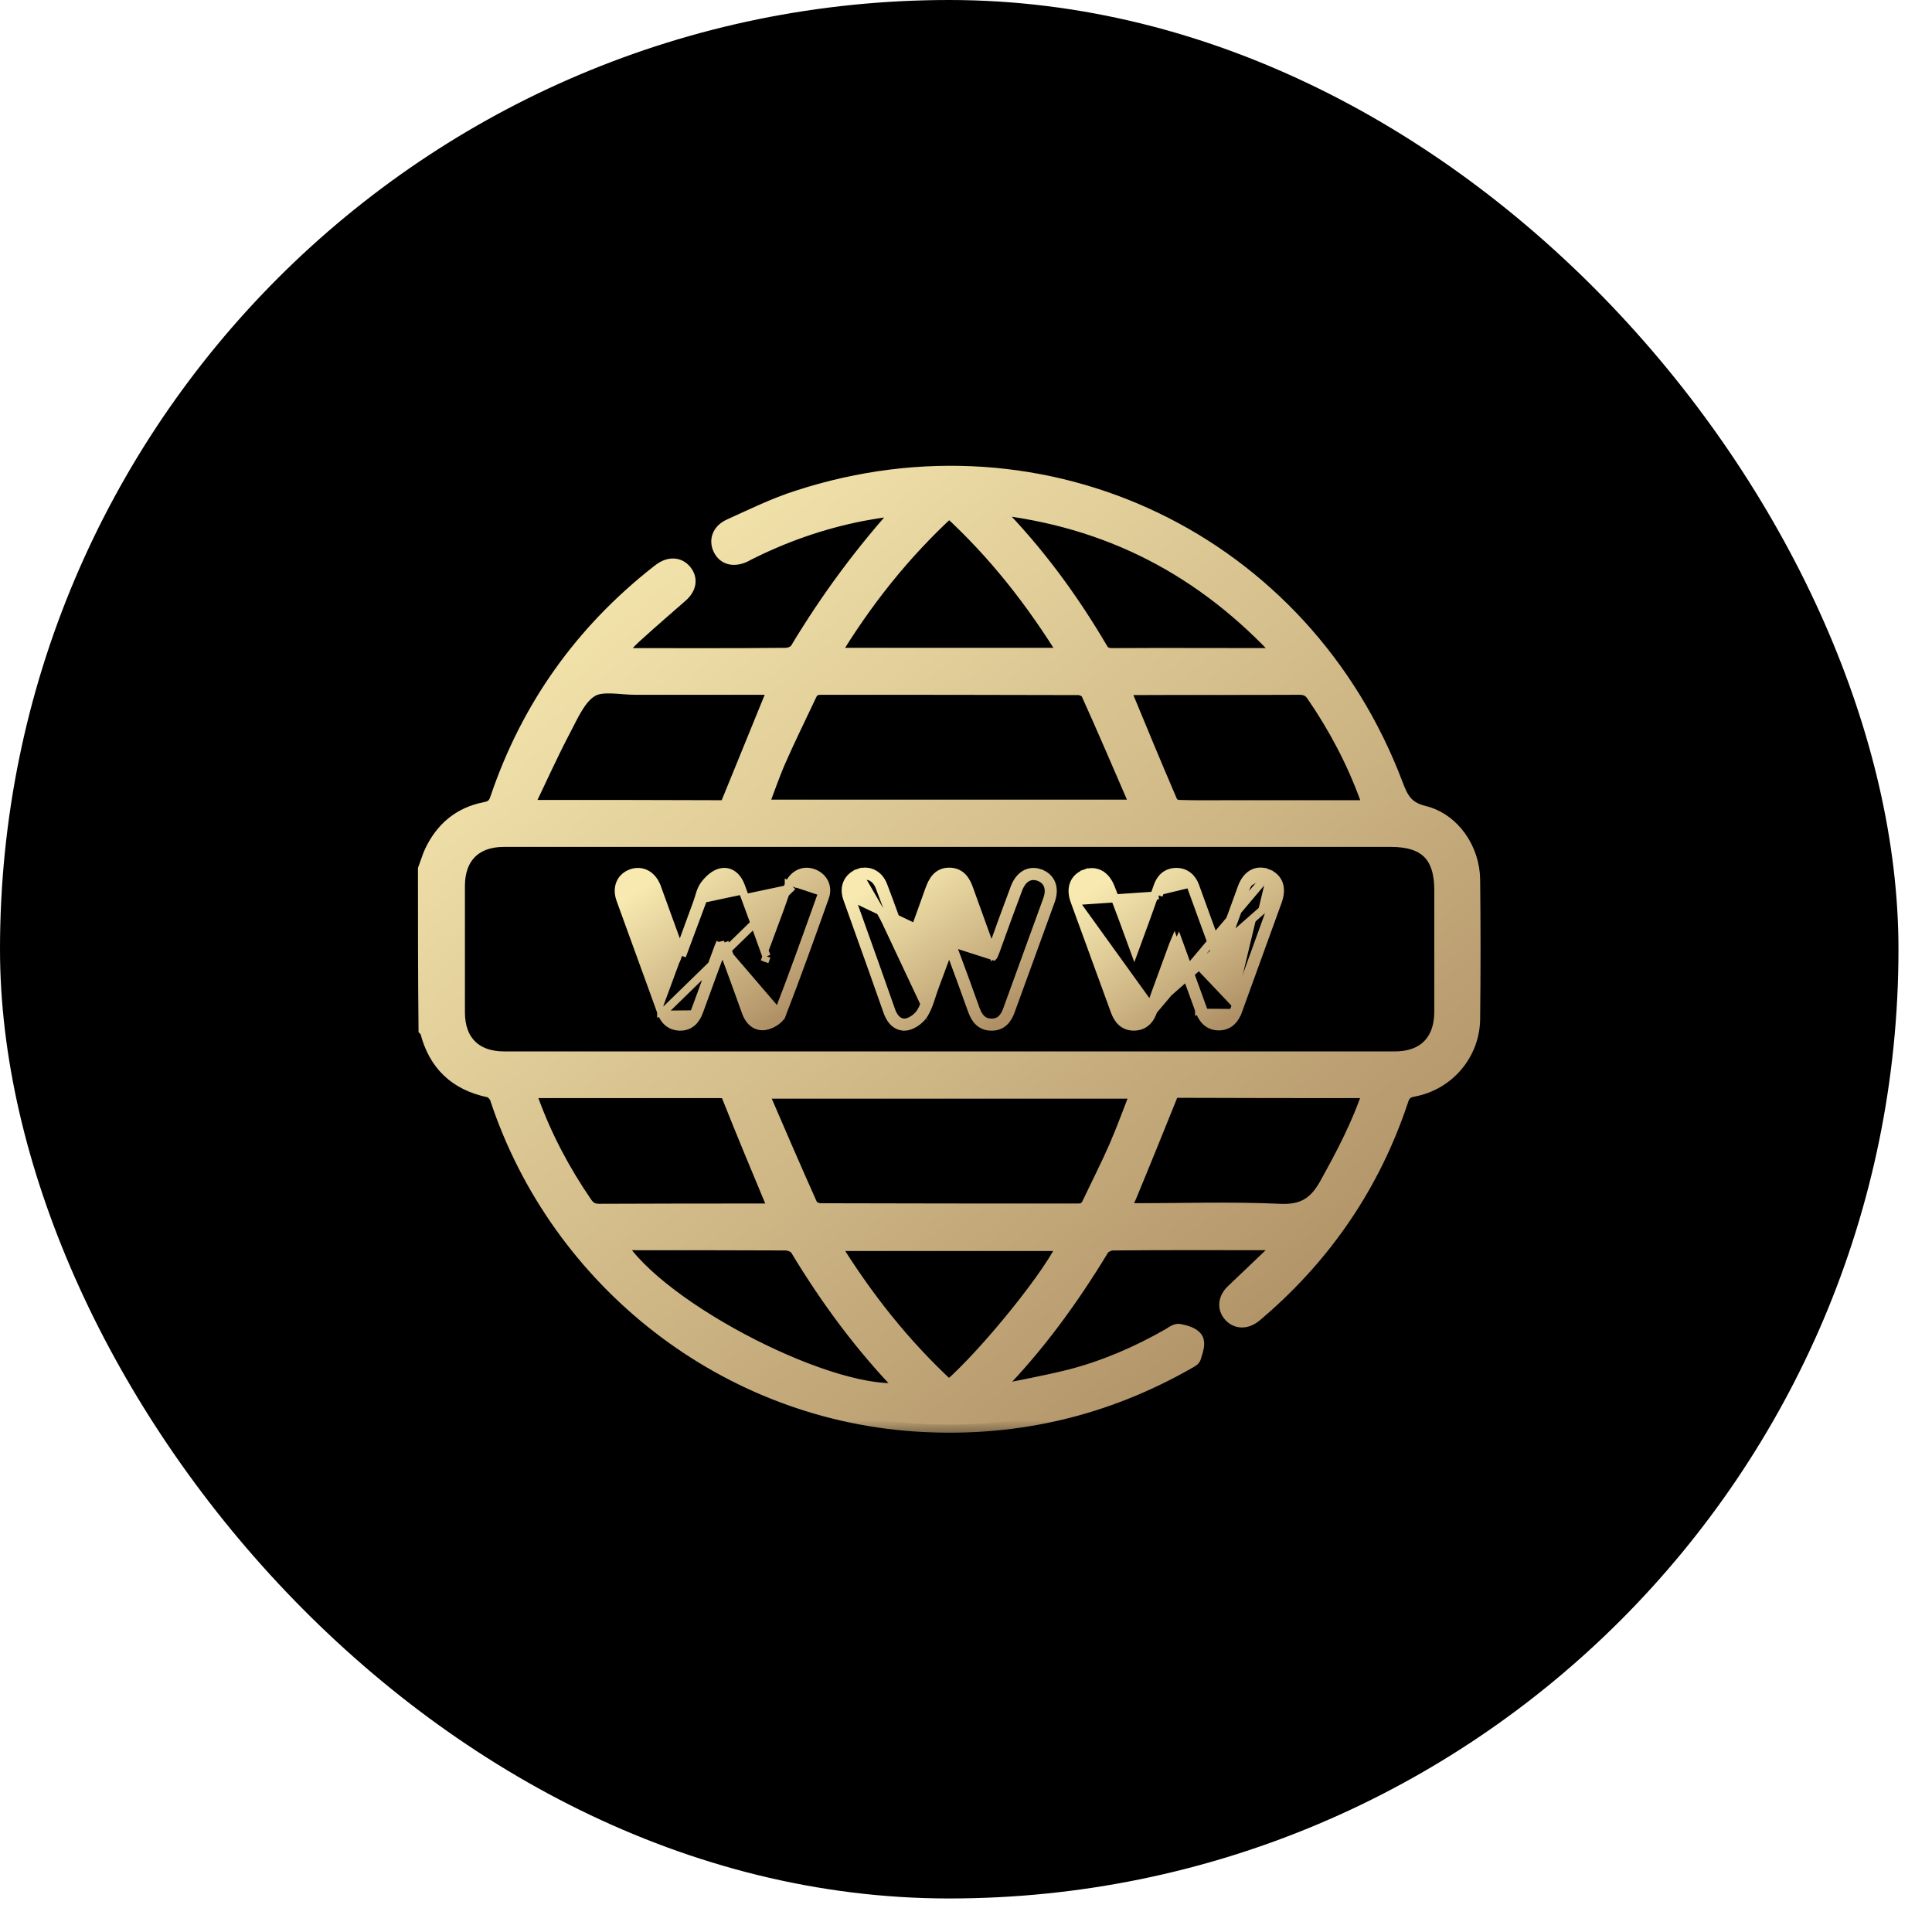 <svg width="48" height="48" viewBox="0 0 48 48" fill="none" xmlns="http://www.w3.org/2000/svg">
<rect width="47.167" height="47.167" rx="23.583" fill="black"/>
<mask id="path-2-outside-1_3996_21216" maskUnits="userSpaceOnUse" x="9.584" y="10.772" width="28" height="25" fill="black">
<rect fill="white" x="9.584" y="10.772" width="28" height="25"/>
<path d="M10.584 21.601C10.638 21.458 10.679 21.316 10.74 21.18C11.005 20.617 11.432 20.25 12.049 20.128C12.226 20.095 12.314 20.033 12.375 19.85C13.142 17.584 14.471 15.719 16.351 14.24C16.378 14.22 16.405 14.199 16.432 14.179C16.642 14.03 16.859 14.043 16.995 14.213C17.137 14.389 17.104 14.593 16.907 14.769C16.52 15.108 16.127 15.447 15.747 15.793C15.591 15.936 15.455 16.099 15.285 16.282C15.394 16.295 15.462 16.302 15.523 16.302C16.859 16.302 18.196 16.309 19.532 16.295C19.627 16.295 19.77 16.234 19.817 16.16C20.584 14.884 21.459 13.697 22.483 12.578C22.124 12.632 21.764 12.68 21.411 12.747C20.407 12.944 19.458 13.277 18.549 13.738C18.535 13.745 18.521 13.751 18.501 13.765C18.236 13.894 18.013 13.84 17.911 13.623C17.816 13.419 17.89 13.202 18.148 13.087C18.704 12.836 19.254 12.564 19.831 12.381C25.977 10.38 32.374 13.453 34.661 19.504C34.796 19.864 34.925 20.108 35.366 20.217C36.085 20.393 36.567 21.112 36.574 21.858C36.587 23.012 36.587 24.158 36.574 25.311C36.567 26.166 35.95 26.892 35.108 27.048C34.925 27.082 34.844 27.157 34.79 27.333C34.098 29.409 32.91 31.159 31.248 32.584C31.208 32.618 31.174 32.652 31.133 32.679C30.943 32.821 30.733 32.815 30.59 32.658C30.441 32.496 30.461 32.272 30.651 32.095C30.997 31.763 31.35 31.43 31.696 31.098C31.757 31.044 31.805 30.976 31.886 30.881C31.777 30.874 31.703 30.861 31.635 30.861C30.305 30.861 28.976 30.854 27.653 30.867C27.551 30.867 27.402 30.935 27.354 31.023C26.601 32.265 25.753 33.432 24.736 34.47C24.715 34.49 24.695 34.517 24.681 34.544C24.688 34.572 24.702 34.599 24.708 34.619C25.339 34.49 25.977 34.375 26.601 34.219C27.463 33.995 28.277 33.642 29.05 33.201C29.132 33.154 29.227 33.072 29.301 33.093C29.444 33.12 29.634 33.174 29.695 33.283C29.756 33.391 29.681 33.574 29.64 33.717C29.627 33.764 29.539 33.798 29.484 33.832C27.463 34.979 25.292 35.494 22.965 35.379C18.053 35.141 13.867 31.817 12.368 27.272C12.341 27.191 12.246 27.089 12.165 27.068C11.344 26.899 10.835 26.417 10.632 25.603C10.625 25.59 10.611 25.576 10.598 25.562C10.584 24.239 10.584 22.923 10.584 21.601ZM23.582 20.841C19.892 20.841 16.201 20.841 12.517 20.841C11.785 20.841 11.351 21.275 11.351 22.008C11.351 23.059 11.351 24.104 11.351 25.155C11.351 25.888 11.785 26.322 12.524 26.322C19.905 26.322 27.28 26.322 34.661 26.322C35.393 26.322 35.828 25.888 35.834 25.155C35.834 24.138 35.834 23.127 35.834 22.109C35.834 21.241 35.434 20.841 34.559 20.841C30.895 20.841 27.239 20.841 23.582 20.841ZM28.27 20.067C28.263 20.02 28.27 19.986 28.256 19.959C27.856 19.036 27.463 18.114 27.049 17.198C27.015 17.13 26.879 17.069 26.791 17.069C24.661 17.062 22.531 17.062 20.394 17.062C20.231 17.062 20.149 17.123 20.088 17.259C19.837 17.795 19.573 18.324 19.335 18.867C19.166 19.253 19.03 19.654 18.874 20.067C22.022 20.067 25.143 20.067 28.27 20.067ZM18.901 27.096C18.901 27.13 18.901 27.163 18.908 27.184C19.308 28.113 19.709 29.043 20.122 29.965C20.156 30.033 20.292 30.094 20.38 30.094C22.51 30.101 24.641 30.101 26.778 30.101C26.927 30.101 27.008 30.06 27.076 29.924C27.3 29.45 27.537 28.988 27.748 28.507C27.945 28.052 28.114 27.584 28.304 27.096C25.143 27.096 22.022 27.096 18.901 27.096ZM34.064 27.102C34.003 27.096 33.982 27.082 33.955 27.082C32.388 27.082 30.828 27.082 29.261 27.075C29.098 27.075 29.071 27.17 29.03 27.279C28.704 28.086 28.379 28.893 28.046 29.694C27.999 29.816 27.931 29.931 27.849 30.094C27.978 30.094 28.073 30.094 28.162 30.094C29.369 30.094 30.584 30.053 31.791 30.108C32.368 30.135 32.693 29.945 32.971 29.45C33.385 28.703 33.786 27.95 34.064 27.102ZM13.053 20.04C13.162 20.067 13.175 20.074 13.196 20.074C14.77 20.074 16.344 20.074 17.918 20.081C18.087 20.081 18.101 19.986 18.148 19.877C18.481 19.056 18.82 18.236 19.152 17.415C19.193 17.306 19.254 17.204 19.322 17.062C19.193 17.062 19.105 17.062 19.01 17.062C17.938 17.062 16.859 17.062 15.787 17.062C15.408 17.062 14.953 16.953 14.675 17.123C14.363 17.313 14.18 17.747 13.99 18.107C13.657 18.738 13.372 19.382 13.053 20.04ZM34.064 20.081C34.03 19.966 34.009 19.891 33.982 19.81C33.65 18.901 33.202 18.052 32.653 17.252C32.558 17.11 32.449 17.062 32.279 17.062C30.895 17.069 29.505 17.062 28.121 17.069C28.046 17.069 27.972 17.076 27.883 17.082C27.897 17.13 27.897 17.164 27.91 17.191C28.29 18.114 28.67 19.029 29.064 19.945C29.091 20.013 29.206 20.074 29.281 20.074C29.715 20.088 30.142 20.081 30.577 20.081C31.716 20.081 32.87 20.081 34.064 20.081ZM19.295 30.087C19.274 30.026 19.261 29.979 19.241 29.931C18.867 29.036 18.494 28.14 18.135 27.238C18.067 27.075 17.972 27.082 17.843 27.082C16.344 27.082 14.851 27.082 13.352 27.082C13.277 27.082 13.203 27.089 13.108 27.096C13.135 27.191 13.155 27.272 13.189 27.353C13.521 28.262 13.969 29.11 14.519 29.911C14.614 30.053 14.722 30.108 14.892 30.108C16.276 30.101 17.667 30.101 19.05 30.101C19.125 30.101 19.2 30.094 19.295 30.087ZM31.9 16.289C29.919 14.118 27.544 12.883 24.627 12.571C24.688 12.646 24.708 12.68 24.736 12.707C25.746 13.738 26.594 14.891 27.327 16.139C27.409 16.282 27.51 16.302 27.66 16.302C28.976 16.295 30.299 16.302 31.615 16.302C31.683 16.302 31.757 16.295 31.9 16.289ZM15.326 30.874C16.323 32.557 20.801 34.836 22.497 34.538C22.49 34.524 22.483 34.504 22.477 34.497C21.452 33.445 20.584 32.272 19.824 31.01C19.776 30.928 19.62 30.867 19.519 30.867C18.196 30.861 16.88 30.861 15.557 30.861C15.482 30.861 15.408 30.867 15.326 30.874ZM26.533 16.295C25.692 14.925 24.742 13.711 23.582 12.652C22.415 13.724 21.459 14.932 20.638 16.295C22.626 16.295 24.546 16.295 26.533 16.295ZM23.576 34.504C24.532 33.683 26.235 31.566 26.486 30.881C24.546 30.881 22.612 30.881 20.638 30.881C21.472 32.238 22.422 33.445 23.576 34.504Z"/>
</mask>
<path d="M10.584 21.601C10.638 21.458 10.679 21.316 10.74 21.18C11.005 20.617 11.432 20.25 12.049 20.128C12.226 20.095 12.314 20.033 12.375 19.85C13.142 17.584 14.471 15.719 16.351 14.24C16.378 14.22 16.405 14.199 16.432 14.179C16.642 14.03 16.859 14.043 16.995 14.213C17.137 14.389 17.104 14.593 16.907 14.769C16.52 15.108 16.127 15.447 15.747 15.793C15.591 15.936 15.455 16.099 15.285 16.282C15.394 16.295 15.462 16.302 15.523 16.302C16.859 16.302 18.196 16.309 19.532 16.295C19.627 16.295 19.77 16.234 19.817 16.16C20.584 14.884 21.459 13.697 22.483 12.578C22.124 12.632 21.764 12.68 21.411 12.747C20.407 12.944 19.458 13.277 18.549 13.738C18.535 13.745 18.521 13.751 18.501 13.765C18.236 13.894 18.013 13.84 17.911 13.623C17.816 13.419 17.89 13.202 18.148 13.087C18.704 12.836 19.254 12.564 19.831 12.381C25.977 10.38 32.374 13.453 34.661 19.504C34.796 19.864 34.925 20.108 35.366 20.217C36.085 20.393 36.567 21.112 36.574 21.858C36.587 23.012 36.587 24.158 36.574 25.311C36.567 26.166 35.95 26.892 35.108 27.048C34.925 27.082 34.844 27.157 34.79 27.333C34.098 29.409 32.91 31.159 31.248 32.584C31.208 32.618 31.174 32.652 31.133 32.679C30.943 32.821 30.733 32.815 30.59 32.658C30.441 32.496 30.461 32.272 30.651 32.095C30.997 31.763 31.35 31.43 31.696 31.098C31.757 31.044 31.805 30.976 31.886 30.881C31.777 30.874 31.703 30.861 31.635 30.861C30.305 30.861 28.976 30.854 27.653 30.867C27.551 30.867 27.402 30.935 27.354 31.023C26.601 32.265 25.753 33.432 24.736 34.47C24.715 34.49 24.695 34.517 24.681 34.544C24.688 34.572 24.702 34.599 24.708 34.619C25.339 34.49 25.977 34.375 26.601 34.219C27.463 33.995 28.277 33.642 29.05 33.201C29.132 33.154 29.227 33.072 29.301 33.093C29.444 33.12 29.634 33.174 29.695 33.283C29.756 33.391 29.681 33.574 29.64 33.717C29.627 33.764 29.539 33.798 29.484 33.832C27.463 34.979 25.292 35.494 22.965 35.379C18.053 35.141 13.867 31.817 12.368 27.272C12.341 27.191 12.246 27.089 12.165 27.068C11.344 26.899 10.835 26.417 10.632 25.603C10.625 25.59 10.611 25.576 10.598 25.562C10.584 24.239 10.584 22.923 10.584 21.601ZM23.582 20.841C19.892 20.841 16.201 20.841 12.517 20.841C11.785 20.841 11.351 21.275 11.351 22.008C11.351 23.059 11.351 24.104 11.351 25.155C11.351 25.888 11.785 26.322 12.524 26.322C19.905 26.322 27.28 26.322 34.661 26.322C35.393 26.322 35.828 25.888 35.834 25.155C35.834 24.138 35.834 23.127 35.834 22.109C35.834 21.241 35.434 20.841 34.559 20.841C30.895 20.841 27.239 20.841 23.582 20.841ZM28.27 20.067C28.263 20.02 28.27 19.986 28.256 19.959C27.856 19.036 27.463 18.114 27.049 17.198C27.015 17.13 26.879 17.069 26.791 17.069C24.661 17.062 22.531 17.062 20.394 17.062C20.231 17.062 20.149 17.123 20.088 17.259C19.837 17.795 19.573 18.324 19.335 18.867C19.166 19.253 19.03 19.654 18.874 20.067C22.022 20.067 25.143 20.067 28.27 20.067ZM18.901 27.096C18.901 27.13 18.901 27.163 18.908 27.184C19.308 28.113 19.709 29.043 20.122 29.965C20.156 30.033 20.292 30.094 20.38 30.094C22.51 30.101 24.641 30.101 26.778 30.101C26.927 30.101 27.008 30.06 27.076 29.924C27.3 29.45 27.537 28.988 27.748 28.507C27.945 28.052 28.114 27.584 28.304 27.096C25.143 27.096 22.022 27.096 18.901 27.096ZM34.064 27.102C34.003 27.096 33.982 27.082 33.955 27.082C32.388 27.082 30.828 27.082 29.261 27.075C29.098 27.075 29.071 27.17 29.03 27.279C28.704 28.086 28.379 28.893 28.046 29.694C27.999 29.816 27.931 29.931 27.849 30.094C27.978 30.094 28.073 30.094 28.162 30.094C29.369 30.094 30.584 30.053 31.791 30.108C32.368 30.135 32.693 29.945 32.971 29.45C33.385 28.703 33.786 27.95 34.064 27.102ZM13.053 20.04C13.162 20.067 13.175 20.074 13.196 20.074C14.77 20.074 16.344 20.074 17.918 20.081C18.087 20.081 18.101 19.986 18.148 19.877C18.481 19.056 18.82 18.236 19.152 17.415C19.193 17.306 19.254 17.204 19.322 17.062C19.193 17.062 19.105 17.062 19.01 17.062C17.938 17.062 16.859 17.062 15.787 17.062C15.408 17.062 14.953 16.953 14.675 17.123C14.363 17.313 14.18 17.747 13.99 18.107C13.657 18.738 13.372 19.382 13.053 20.04ZM34.064 20.081C34.03 19.966 34.009 19.891 33.982 19.81C33.65 18.901 33.202 18.052 32.653 17.252C32.558 17.11 32.449 17.062 32.279 17.062C30.895 17.069 29.505 17.062 28.121 17.069C28.046 17.069 27.972 17.076 27.883 17.082C27.897 17.13 27.897 17.164 27.91 17.191C28.29 18.114 28.67 19.029 29.064 19.945C29.091 20.013 29.206 20.074 29.281 20.074C29.715 20.088 30.142 20.081 30.577 20.081C31.716 20.081 32.87 20.081 34.064 20.081ZM19.295 30.087C19.274 30.026 19.261 29.979 19.241 29.931C18.867 29.036 18.494 28.14 18.135 27.238C18.067 27.075 17.972 27.082 17.843 27.082C16.344 27.082 14.851 27.082 13.352 27.082C13.277 27.082 13.203 27.089 13.108 27.096C13.135 27.191 13.155 27.272 13.189 27.353C13.521 28.262 13.969 29.11 14.519 29.911C14.614 30.053 14.722 30.108 14.892 30.108C16.276 30.101 17.667 30.101 19.05 30.101C19.125 30.101 19.2 30.094 19.295 30.087ZM31.9 16.289C29.919 14.118 27.544 12.883 24.627 12.571C24.688 12.646 24.708 12.68 24.736 12.707C25.746 13.738 26.594 14.891 27.327 16.139C27.409 16.282 27.51 16.302 27.66 16.302C28.976 16.295 30.299 16.302 31.615 16.302C31.683 16.302 31.757 16.295 31.9 16.289ZM15.326 30.874C16.323 32.557 20.801 34.836 22.497 34.538C22.49 34.524 22.483 34.504 22.477 34.497C21.452 33.445 20.584 32.272 19.824 31.01C19.776 30.928 19.62 30.867 19.519 30.867C18.196 30.861 16.88 30.861 15.557 30.861C15.482 30.861 15.408 30.867 15.326 30.874ZM26.533 16.295C25.692 14.925 24.742 13.711 23.582 12.652C22.415 13.724 21.459 14.932 20.638 16.295C22.626 16.295 24.546 16.295 26.533 16.295ZM23.576 34.504C24.532 33.683 26.235 31.566 26.486 30.881C24.546 30.881 22.612 30.881 20.638 30.881C21.472 32.238 22.422 33.445 23.576 34.504Z" fill="url(#paint0_linear_3996_21216)"/>
<path d="M10.584 21.601C10.638 21.458 10.679 21.316 10.74 21.18C11.005 20.617 11.432 20.25 12.049 20.128C12.226 20.095 12.314 20.033 12.375 19.85C13.142 17.584 14.471 15.719 16.351 14.24C16.378 14.22 16.405 14.199 16.432 14.179C16.642 14.03 16.859 14.043 16.995 14.213C17.137 14.389 17.104 14.593 16.907 14.769C16.52 15.108 16.127 15.447 15.747 15.793C15.591 15.936 15.455 16.099 15.285 16.282C15.394 16.295 15.462 16.302 15.523 16.302C16.859 16.302 18.196 16.309 19.532 16.295C19.627 16.295 19.77 16.234 19.817 16.16C20.584 14.884 21.459 13.697 22.483 12.578C22.124 12.632 21.764 12.68 21.411 12.747C20.407 12.944 19.458 13.277 18.549 13.738C18.535 13.745 18.521 13.751 18.501 13.765C18.236 13.894 18.013 13.84 17.911 13.623C17.816 13.419 17.89 13.202 18.148 13.087C18.704 12.836 19.254 12.564 19.831 12.381C25.977 10.38 32.374 13.453 34.661 19.504C34.796 19.864 34.925 20.108 35.366 20.217C36.085 20.393 36.567 21.112 36.574 21.858C36.587 23.012 36.587 24.158 36.574 25.311C36.567 26.166 35.95 26.892 35.108 27.048C34.925 27.082 34.844 27.157 34.79 27.333C34.098 29.409 32.91 31.159 31.248 32.584C31.208 32.618 31.174 32.652 31.133 32.679C30.943 32.821 30.733 32.815 30.59 32.658C30.441 32.496 30.461 32.272 30.651 32.095C30.997 31.763 31.35 31.43 31.696 31.098C31.757 31.044 31.805 30.976 31.886 30.881C31.777 30.874 31.703 30.861 31.635 30.861C30.305 30.861 28.976 30.854 27.653 30.867C27.551 30.867 27.402 30.935 27.354 31.023C26.601 32.265 25.753 33.432 24.736 34.47C24.715 34.49 24.695 34.517 24.681 34.544C24.688 34.572 24.702 34.599 24.708 34.619C25.339 34.49 25.977 34.375 26.601 34.219C27.463 33.995 28.277 33.642 29.05 33.201C29.132 33.154 29.227 33.072 29.301 33.093C29.444 33.12 29.634 33.174 29.695 33.283C29.756 33.391 29.681 33.574 29.64 33.717C29.627 33.764 29.539 33.798 29.484 33.832C27.463 34.979 25.292 35.494 22.965 35.379C18.053 35.141 13.867 31.817 12.368 27.272C12.341 27.191 12.246 27.089 12.165 27.068C11.344 26.899 10.835 26.417 10.632 25.603C10.625 25.59 10.611 25.576 10.598 25.562C10.584 24.239 10.584 22.923 10.584 21.601ZM23.582 20.841C19.892 20.841 16.201 20.841 12.517 20.841C11.785 20.841 11.351 21.275 11.351 22.008C11.351 23.059 11.351 24.104 11.351 25.155C11.351 25.888 11.785 26.322 12.524 26.322C19.905 26.322 27.28 26.322 34.661 26.322C35.393 26.322 35.828 25.888 35.834 25.155C35.834 24.138 35.834 23.127 35.834 22.109C35.834 21.241 35.434 20.841 34.559 20.841C30.895 20.841 27.239 20.841 23.582 20.841ZM28.27 20.067C28.263 20.02 28.27 19.986 28.256 19.959C27.856 19.036 27.463 18.114 27.049 17.198C27.015 17.13 26.879 17.069 26.791 17.069C24.661 17.062 22.531 17.062 20.394 17.062C20.231 17.062 20.149 17.123 20.088 17.259C19.837 17.795 19.573 18.324 19.335 18.867C19.166 19.253 19.03 19.654 18.874 20.067C22.022 20.067 25.143 20.067 28.27 20.067ZM18.901 27.096C18.901 27.13 18.901 27.163 18.908 27.184C19.308 28.113 19.709 29.043 20.122 29.965C20.156 30.033 20.292 30.094 20.38 30.094C22.51 30.101 24.641 30.101 26.778 30.101C26.927 30.101 27.008 30.06 27.076 29.924C27.3 29.45 27.537 28.988 27.748 28.507C27.945 28.052 28.114 27.584 28.304 27.096C25.143 27.096 22.022 27.096 18.901 27.096ZM34.064 27.102C34.003 27.096 33.982 27.082 33.955 27.082C32.388 27.082 30.828 27.082 29.261 27.075C29.098 27.075 29.071 27.17 29.03 27.279C28.704 28.086 28.379 28.893 28.046 29.694C27.999 29.816 27.931 29.931 27.849 30.094C27.978 30.094 28.073 30.094 28.162 30.094C29.369 30.094 30.584 30.053 31.791 30.108C32.368 30.135 32.693 29.945 32.971 29.45C33.385 28.703 33.786 27.95 34.064 27.102ZM13.053 20.04C13.162 20.067 13.175 20.074 13.196 20.074C14.77 20.074 16.344 20.074 17.918 20.081C18.087 20.081 18.101 19.986 18.148 19.877C18.481 19.056 18.82 18.236 19.152 17.415C19.193 17.306 19.254 17.204 19.322 17.062C19.193 17.062 19.105 17.062 19.01 17.062C17.938 17.062 16.859 17.062 15.787 17.062C15.408 17.062 14.953 16.953 14.675 17.123C14.363 17.313 14.18 17.747 13.99 18.107C13.657 18.738 13.372 19.382 13.053 20.04ZM34.064 20.081C34.03 19.966 34.009 19.891 33.982 19.81C33.65 18.901 33.202 18.052 32.653 17.252C32.558 17.11 32.449 17.062 32.279 17.062C30.895 17.069 29.505 17.062 28.121 17.069C28.046 17.069 27.972 17.076 27.883 17.082C27.897 17.13 27.897 17.164 27.91 17.191C28.29 18.114 28.67 19.029 29.064 19.945C29.091 20.013 29.206 20.074 29.281 20.074C29.715 20.088 30.142 20.081 30.577 20.081C31.716 20.081 32.87 20.081 34.064 20.081ZM19.295 30.087C19.274 30.026 19.261 29.979 19.241 29.931C18.867 29.036 18.494 28.14 18.135 27.238C18.067 27.075 17.972 27.082 17.843 27.082C16.344 27.082 14.851 27.082 13.352 27.082C13.277 27.082 13.203 27.089 13.108 27.096C13.135 27.191 13.155 27.272 13.189 27.353C13.521 28.262 13.969 29.11 14.519 29.911C14.614 30.053 14.722 30.108 14.892 30.108C16.276 30.101 17.667 30.101 19.05 30.101C19.125 30.101 19.2 30.094 19.295 30.087ZM31.9 16.289C29.919 14.118 27.544 12.883 24.627 12.571C24.688 12.646 24.708 12.68 24.736 12.707C25.746 13.738 26.594 14.891 27.327 16.139C27.409 16.282 27.51 16.302 27.66 16.302C28.976 16.295 30.299 16.302 31.615 16.302C31.683 16.302 31.757 16.295 31.9 16.289ZM15.326 30.874C16.323 32.557 20.801 34.836 22.497 34.538C22.49 34.524 22.483 34.504 22.477 34.497C21.452 33.445 20.584 32.272 19.824 31.01C19.776 30.928 19.62 30.867 19.519 30.867C18.196 30.861 16.88 30.861 15.557 30.861C15.482 30.861 15.408 30.867 15.326 30.874ZM26.533 16.295C25.692 14.925 24.742 13.711 23.582 12.652C22.415 13.724 21.459 14.932 20.638 16.295C22.626 16.295 24.546 16.295 26.533 16.295ZM23.576 34.504C24.532 33.683 26.235 31.566 26.486 30.881C24.546 30.881 22.612 30.881 20.638 30.881C21.472 32.238 22.422 33.445 23.576 34.504Z" stroke="url(#paint1_linear_3996_21216)" stroke-width="0.4" mask="url(#path-2-outside-1_3996_21216)"/>
<path d="M22.971 25.178C23.033 25.071 23.076 24.959 23.113 24.849C23.127 24.807 23.14 24.767 23.153 24.727C23.175 24.659 23.196 24.593 23.222 24.526L23.222 24.525C23.296 24.324 23.369 24.127 23.446 23.921C23.489 23.803 23.534 23.683 23.58 23.558C23.586 23.573 23.592 23.587 23.597 23.602L23.597 23.602L23.598 23.603C23.787 24.104 23.97 24.612 24.153 25.121L24.153 25.121L24.154 25.122C24.19 25.221 24.241 25.317 24.318 25.389C24.398 25.463 24.5 25.506 24.626 25.506C24.751 25.51 24.855 25.472 24.937 25.401C25.017 25.331 25.07 25.236 25.108 25.136L25.108 25.135C25.274 24.674 25.442 24.215 25.61 23.755L25.61 23.755L25.61 23.754C25.778 23.295 25.946 22.835 26.112 22.374L26.112 22.373C26.165 22.221 26.172 22.075 26.121 21.95C26.069 21.823 25.964 21.734 25.825 21.689L25.825 21.688C25.695 21.646 25.565 21.658 25.453 21.727C25.344 21.795 25.261 21.912 25.205 22.06C25.015 22.563 24.832 23.073 24.649 23.581L24.648 23.581L24.648 23.581L24.648 23.584C24.644 23.595 24.64 23.607 24.635 23.619C24.558 23.407 24.483 23.201 24.41 22.999C24.299 22.693 24.191 22.396 24.084 22.096C24.049 21.995 24.003 21.888 23.928 21.805C23.849 21.717 23.742 21.661 23.599 21.657L23.599 21.657C23.448 21.652 23.335 21.707 23.252 21.796C23.174 21.881 23.126 21.992 23.088 22.095L23.088 22.095L23.088 22.096C22.912 22.595 22.731 23.089 22.536 23.617C22.527 23.594 22.519 23.571 22.509 23.547C22.326 23.032 22.143 22.515 21.946 21.999L21.946 21.999C21.895 21.865 21.808 21.762 21.698 21.705C21.588 21.648 21.461 21.64 21.338 21.682L21.371 21.777M22.971 25.178C22.97 25.178 22.97 25.178 22.97 25.179L22.884 25.128M22.971 25.178C22.971 25.177 22.971 25.177 22.971 25.177L22.884 25.128M22.971 25.178C22.889 25.323 22.718 25.456 22.555 25.497L22.553 25.497L22.553 25.497C22.429 25.525 22.32 25.491 22.235 25.423C22.153 25.358 22.096 25.262 22.058 25.164L22.057 25.161L22.057 25.161C21.794 24.41 21.526 23.663 21.258 22.913C21.188 22.715 21.117 22.517 21.046 22.319L21.046 22.318L21.046 22.318C20.998 22.18 20.999 22.044 21.053 21.928C21.107 21.812 21.208 21.727 21.338 21.682L21.371 21.777M22.884 25.128C22.962 24.994 23.009 24.848 23.057 24.7C23.079 24.63 23.102 24.56 23.128 24.49C23.202 24.29 23.276 24.092 23.352 23.886C23.408 23.736 23.465 23.583 23.524 23.422L21.14 22.286C21.211 22.484 21.282 22.681 21.352 22.879C21.621 23.629 21.888 24.376 22.151 25.128C22.219 25.305 22.348 25.44 22.531 25.399C22.667 25.366 22.816 25.25 22.884 25.128ZM21.371 21.777C21.568 21.709 21.764 21.804 21.852 22.035C22.049 22.55 22.232 23.066 22.416 23.581L22.416 23.581L21.371 21.777ZM23.596 21.756C23.827 21.763 23.922 21.933 23.989 22.13C24.096 22.428 24.205 22.727 24.316 23.034C24.401 23.268 24.488 23.507 24.577 23.753L23.596 21.756ZM24.684 23.757C24.686 23.755 24.687 23.752 24.688 23.749C24.709 23.701 24.728 23.659 24.743 23.615C24.926 23.107 25.109 22.598 25.299 22.096C25.401 21.824 25.584 21.716 25.794 21.784C26.025 21.858 26.113 22.069 26.018 22.34C25.852 22.801 25.684 23.261 25.516 23.72C25.348 24.18 25.18 24.64 25.014 25.101C24.946 25.284 24.831 25.413 24.627 25.406C24.424 25.406 24.315 25.271 24.247 25.087C24.064 24.579 23.881 24.07 23.691 23.568C23.675 23.525 23.658 23.482 23.635 23.428C23.634 23.425 23.633 23.422 23.632 23.42L24.684 23.757ZM25.794 21.783V21.783V21.783Z" fill="url(#paint2_linear_3996_21216)" stroke="url(#paint3_linear_3996_21216)" stroke-width="0.2"/>
<path d="M17.273 25.101C17.205 25.284 17.09 25.413 16.887 25.407C16.697 25.4 16.581 25.284 16.52 25.108M17.273 25.101L17.367 25.136M17.273 25.101L17.367 25.136C17.367 25.136 17.367 25.136 17.367 25.136M17.273 25.101C17.372 24.837 17.468 24.57 17.565 24.304C17.662 24.038 17.758 23.771 17.857 23.507C17.869 23.477 17.881 23.449 17.895 23.418C17.895 23.417 17.896 23.416 17.896 23.414C17.901 23.425 17.905 23.435 17.909 23.445C17.923 23.481 17.936 23.511 17.947 23.54L17.949 23.546M17.367 25.136C17.33 25.236 17.276 25.331 17.196 25.401C17.114 25.472 17.009 25.511 16.883 25.506L16.883 25.506C16.767 25.502 16.669 25.464 16.59 25.397C16.513 25.33 16.46 25.241 16.426 25.141M17.367 25.136C17.465 24.871 17.562 24.605 17.659 24.338L17.659 24.338C17.755 24.073 17.851 23.809 17.949 23.546M16.426 25.141C16.426 25.141 16.426 25.142 16.426 25.142L16.52 25.108M16.426 25.141C16.426 25.141 16.426 25.141 16.426 25.141L16.52 25.108M16.426 25.141C16.26 24.677 16.09 24.213 15.921 23.748L15.921 23.748C15.751 23.284 15.582 22.819 15.415 22.354C15.361 22.207 15.358 22.065 15.409 21.944C15.46 21.822 15.562 21.735 15.694 21.689L15.695 21.689L15.695 21.689C15.821 21.647 15.951 21.657 16.063 21.718C16.174 21.779 16.261 21.887 16.315 22.026L16.316 22.027L16.316 22.027C16.411 22.285 16.504 22.544 16.597 22.801L16.597 22.801C16.691 23.059 16.784 23.317 16.879 23.574L16.881 23.58L16.881 23.58C16.883 23.589 16.886 23.598 16.889 23.607C17.044 23.183 17.186 22.796 17.328 22.408L17.329 22.407L17.422 22.442M16.52 25.108L19.688 22.021M17.422 22.442L17.328 22.409C17.339 22.377 17.349 22.344 17.36 22.309C17.361 22.305 17.362 22.301 17.363 22.297C17.372 22.266 17.382 22.233 17.393 22.2C17.417 22.128 17.448 22.049 17.499 21.982L17.499 21.981C17.546 21.919 17.605 21.852 17.673 21.796C17.74 21.741 17.821 21.691 17.911 21.672C18.034 21.645 18.142 21.678 18.227 21.746C18.309 21.812 18.367 21.907 18.405 22.006L18.405 22.007L18.405 22.007C18.605 22.546 18.798 23.079 18.991 23.618C19.127 23.249 19.256 22.903 19.384 22.557C19.401 22.509 19.418 22.459 19.436 22.409C19.485 22.267 19.535 22.12 19.597 21.982M17.422 22.442C17.436 22.404 17.447 22.365 17.459 22.325C17.489 22.223 17.52 22.12 17.579 22.042L16.943 23.75C17.113 23.284 17.268 22.863 17.422 22.443L17.422 22.442ZM19.597 21.982C19.597 21.981 19.597 21.981 19.597 21.981L19.688 22.021M19.597 21.982C19.596 21.982 19.596 21.982 19.596 21.983L19.688 22.021M19.597 21.982C19.702 21.732 19.941 21.603 20.187 21.682L20.187 21.682C20.314 21.723 20.418 21.805 20.476 21.915C20.535 22.026 20.544 22.16 20.495 22.293M19.688 22.021C19.777 21.811 19.967 21.716 20.157 21.777C20.367 21.845 20.482 22.042 20.401 22.259M20.495 22.293C20.495 22.293 20.495 22.293 20.495 22.293L20.495 22.292L20.401 22.259M20.495 22.293C20.495 22.293 20.494 22.294 20.494 22.294L20.401 22.259M20.495 22.293C20.149 23.263 19.802 24.234 19.429 25.198L19.336 25.162M20.401 22.259C20.055 23.229 19.709 24.199 19.336 25.162M19.336 25.162L19.429 25.197C19.398 25.282 19.321 25.349 19.249 25.395C19.175 25.442 19.086 25.479 19.005 25.492L19.004 25.492L19.004 25.492C18.882 25.51 18.777 25.473 18.695 25.402C18.617 25.335 18.563 25.24 18.529 25.141C18.346 24.626 18.156 24.111 17.966 23.596L17.965 23.593L17.965 23.593C17.96 23.577 17.955 23.562 17.949 23.546M19.336 25.162L17.949 23.546M19.046 23.759C19.027 23.715 19.015 23.682 19.002 23.649C19.002 23.649 19.002 23.649 19.002 23.649L19.002 23.648L19.046 23.759ZM19.046 23.759C19.029 23.804 19.013 23.849 18.996 23.894L19.046 23.759ZM18.623 25.108C18.44 24.592 18.25 24.077 18.06 23.561C18.044 23.514 18.026 23.469 18.005 23.416L18.623 25.108ZM20.157 21.777L20.157 21.777L20.157 21.777Z" fill="url(#paint4_linear_3996_21216)" stroke="url(#paint5_linear_3996_21216)" stroke-width="0.2"/>
<path d="M29.6 22.048C29.695 22.306 29.788 22.564 29.881 22.822C29.975 23.079 30.068 23.337 30.163 23.595C30.179 23.64 30.198 23.687 30.22 23.742C30.225 23.732 30.229 23.723 30.234 23.714C30.251 23.678 30.266 23.649 30.279 23.619M29.6 22.048L29.694 22.015C29.694 22.014 29.694 22.014 29.694 22.014M29.6 22.048C29.539 21.879 29.417 21.763 29.227 21.763C29.03 21.763 28.915 21.879 28.854 22.055C28.843 22.086 28.831 22.118 28.82 22.15C28.808 22.182 28.796 22.215 28.786 22.245M29.6 22.048L29.694 22.014C29.694 22.014 29.694 22.014 29.694 22.014M29.694 22.014C29.789 22.272 29.882 22.53 29.975 22.788L29.975 22.788C30.069 23.046 30.162 23.303 30.257 23.561L30.257 23.561C30.264 23.58 30.271 23.599 30.279 23.619M29.694 22.014C29.659 21.917 29.604 21.829 29.524 21.765C29.444 21.699 29.343 21.663 29.227 21.663C29.107 21.663 29.006 21.699 28.925 21.766C28.846 21.832 28.794 21.923 28.759 22.022L28.759 22.022L28.759 22.023C28.749 22.052 28.738 22.083 28.726 22.116L28.726 22.116C28.714 22.148 28.702 22.181 28.691 22.213M30.279 23.619C30.293 23.657 30.31 23.698 30.33 23.746C30.349 23.706 30.366 23.672 30.38 23.636M30.279 23.619C30.281 23.613 30.284 23.606 30.287 23.6M30.287 23.6C30.287 23.6 30.286 23.601 30.286 23.601L30.38 23.636M30.287 23.6C30.287 23.599 30.287 23.599 30.287 23.599L30.38 23.636M30.287 23.6C30.381 23.343 30.474 23.086 30.567 22.828L30.568 22.828C30.661 22.571 30.754 22.313 30.849 22.055M30.38 23.636C30.475 23.378 30.568 23.12 30.662 22.862C30.755 22.605 30.848 22.347 30.943 22.089M30.943 22.089L30.849 22.055C30.849 22.055 30.849 22.055 30.849 22.055M30.943 22.089C31.045 21.804 31.242 21.696 31.459 21.784M30.943 22.089L30.849 22.055C30.849 22.055 30.849 22.055 30.849 22.055M30.849 22.055C30.905 21.899 30.992 21.777 31.107 21.71C31.226 21.641 31.363 21.637 31.496 21.691L31.459 21.784M31.459 21.784L31.495 21.691C31.629 21.743 31.728 21.833 31.773 21.962C31.818 22.087 31.805 22.232 31.75 22.387L31.75 22.388C31.587 22.839 31.422 23.292 31.258 23.744L31.258 23.745C31.093 24.197 30.928 24.65 30.766 25.101L30.672 25.067M31.459 21.784L28.656 25.107M30.672 25.067C30.834 24.616 30.999 24.163 31.164 23.71C31.328 23.258 31.493 22.805 31.655 22.354L28.562 25.074C28.664 24.786 28.769 24.502 28.873 24.218C28.955 23.995 29.037 23.772 29.118 23.548C29.134 23.5 29.152 23.455 29.175 23.401C29.192 23.448 29.209 23.495 29.226 23.541M30.672 25.067C30.604 25.257 30.495 25.4 30.278 25.4C30.061 25.4 29.953 25.25 29.885 25.061M30.672 25.067L30.766 25.101C30.73 25.203 30.679 25.303 30.6 25.377C30.518 25.455 30.411 25.5 30.278 25.5C30.144 25.5 30.037 25.452 29.956 25.373C29.877 25.297 29.827 25.196 29.791 25.094M29.885 25.061C29.792 24.806 29.699 24.551 29.605 24.291C29.5 24.003 29.394 23.709 29.283 23.405C29.259 23.458 29.241 23.5 29.226 23.541M29.885 25.061L29.791 25.094C29.791 25.094 29.791 25.094 29.791 25.094M29.885 25.061L29.791 25.095C29.791 25.095 29.791 25.095 29.791 25.094M29.226 23.541C29.222 23.554 29.217 23.567 29.213 23.579L29.212 23.581L29.212 23.581C29.131 23.808 29.049 24.031 28.967 24.254C28.863 24.536 28.759 24.819 28.656 25.107M29.226 23.541C29.324 23.809 29.418 24.069 29.511 24.324C29.605 24.584 29.698 24.84 29.791 25.094M28.656 25.107C28.62 25.213 28.569 25.313 28.489 25.387C28.407 25.464 28.3 25.506 28.168 25.506C28.042 25.506 27.939 25.463 27.859 25.389C27.782 25.317 27.731 25.221 27.695 25.122L27.695 25.122L27.695 25.122C27.362 24.206 27.03 23.298 26.698 22.389L26.697 22.388L28.656 25.107ZM28.786 22.245L26.697 22.388C26.641 22.235 26.631 22.088 26.678 21.963C26.727 21.835 26.831 21.745 26.968 21.696L27.002 21.791L26.968 21.696C27.099 21.65 27.23 21.659 27.344 21.726C27.455 21.792 27.54 21.907 27.597 22.053C27.797 22.558 27.986 23.069 28.183 23.614C28.363 23.125 28.53 22.669 28.691 22.213M28.786 22.245L28.691 22.213C28.691 22.213 28.691 22.213 28.691 22.213M28.786 22.245L28.692 22.212C28.691 22.212 28.691 22.212 28.691 22.213" fill="url(#paint6_linear_3996_21216)" stroke="url(#paint7_linear_3996_21216)" stroke-width="0.2"/>
<defs>
<linearGradient id="paint0_linear_3996_21216" x1="12.682" y1="14.053" x2="30.383" y2="35.059" gradientUnits="userSpaceOnUse">
<stop stop-color="#F7E9B0"/>
<stop offset="0.55" stop-color="#D1BA88"/>
<stop offset="1" stop-color="#B09167"/>
</linearGradient>
<linearGradient id="paint1_linear_3996_21216" x1="12.682" y1="14.053" x2="30.383" y2="35.059" gradientUnits="userSpaceOnUse">
<stop stop-color="#F7E9B0"/>
<stop offset="0.55" stop-color="#D1BA88"/>
<stop offset="1" stop-color="#B09167"/>
</linearGradient>
<linearGradient id="paint2_linear_3996_21216" x1="21.51" y1="22.108" x2="24.099" y2="25.887" gradientUnits="userSpaceOnUse">
<stop stop-color="#F7E9B0"/>
<stop offset="0.55" stop-color="#D1BA88"/>
<stop offset="1" stop-color="#B09167"/>
</linearGradient>
<linearGradient id="paint3_linear_3996_21216" x1="21.51" y1="22.108" x2="24.099" y2="25.887" gradientUnits="userSpaceOnUse">
<stop stop-color="#F7E9B0"/>
<stop offset="0.55" stop-color="#D1BA88"/>
<stop offset="1" stop-color="#B09167"/>
</linearGradient>
<linearGradient id="paint4_linear_3996_21216" x1="15.872" y1="22.111" x2="18.456" y2="25.894" gradientUnits="userSpaceOnUse">
<stop stop-color="#F7E9B0"/>
<stop offset="0.55" stop-color="#D1BA88"/>
<stop offset="1" stop-color="#B09167"/>
</linearGradient>
<linearGradient id="paint5_linear_3996_21216" x1="15.872" y1="22.111" x2="18.456" y2="25.894" gradientUnits="userSpaceOnUse">
<stop stop-color="#F7E9B0"/>
<stop offset="0.55" stop-color="#D1BA88"/>
<stop offset="1" stop-color="#B09167"/>
</linearGradient>
<linearGradient id="paint6_linear_3996_21216" x1="27.148" y1="22.107" x2="29.736" y2="25.89" gradientUnits="userSpaceOnUse">
<stop stop-color="#F7E9B0"/>
<stop offset="0.55" stop-color="#D1BA88"/>
<stop offset="1" stop-color="#B09167"/>
</linearGradient>
<linearGradient id="paint7_linear_3996_21216" x1="27.148" y1="22.107" x2="29.736" y2="25.89" gradientUnits="userSpaceOnUse">
<stop stop-color="#F7E9B0"/>
<stop offset="0.55" stop-color="#D1BA88"/>
<stop offset="1" stop-color="#B09167"/>
</linearGradient>
</defs>
</svg>
